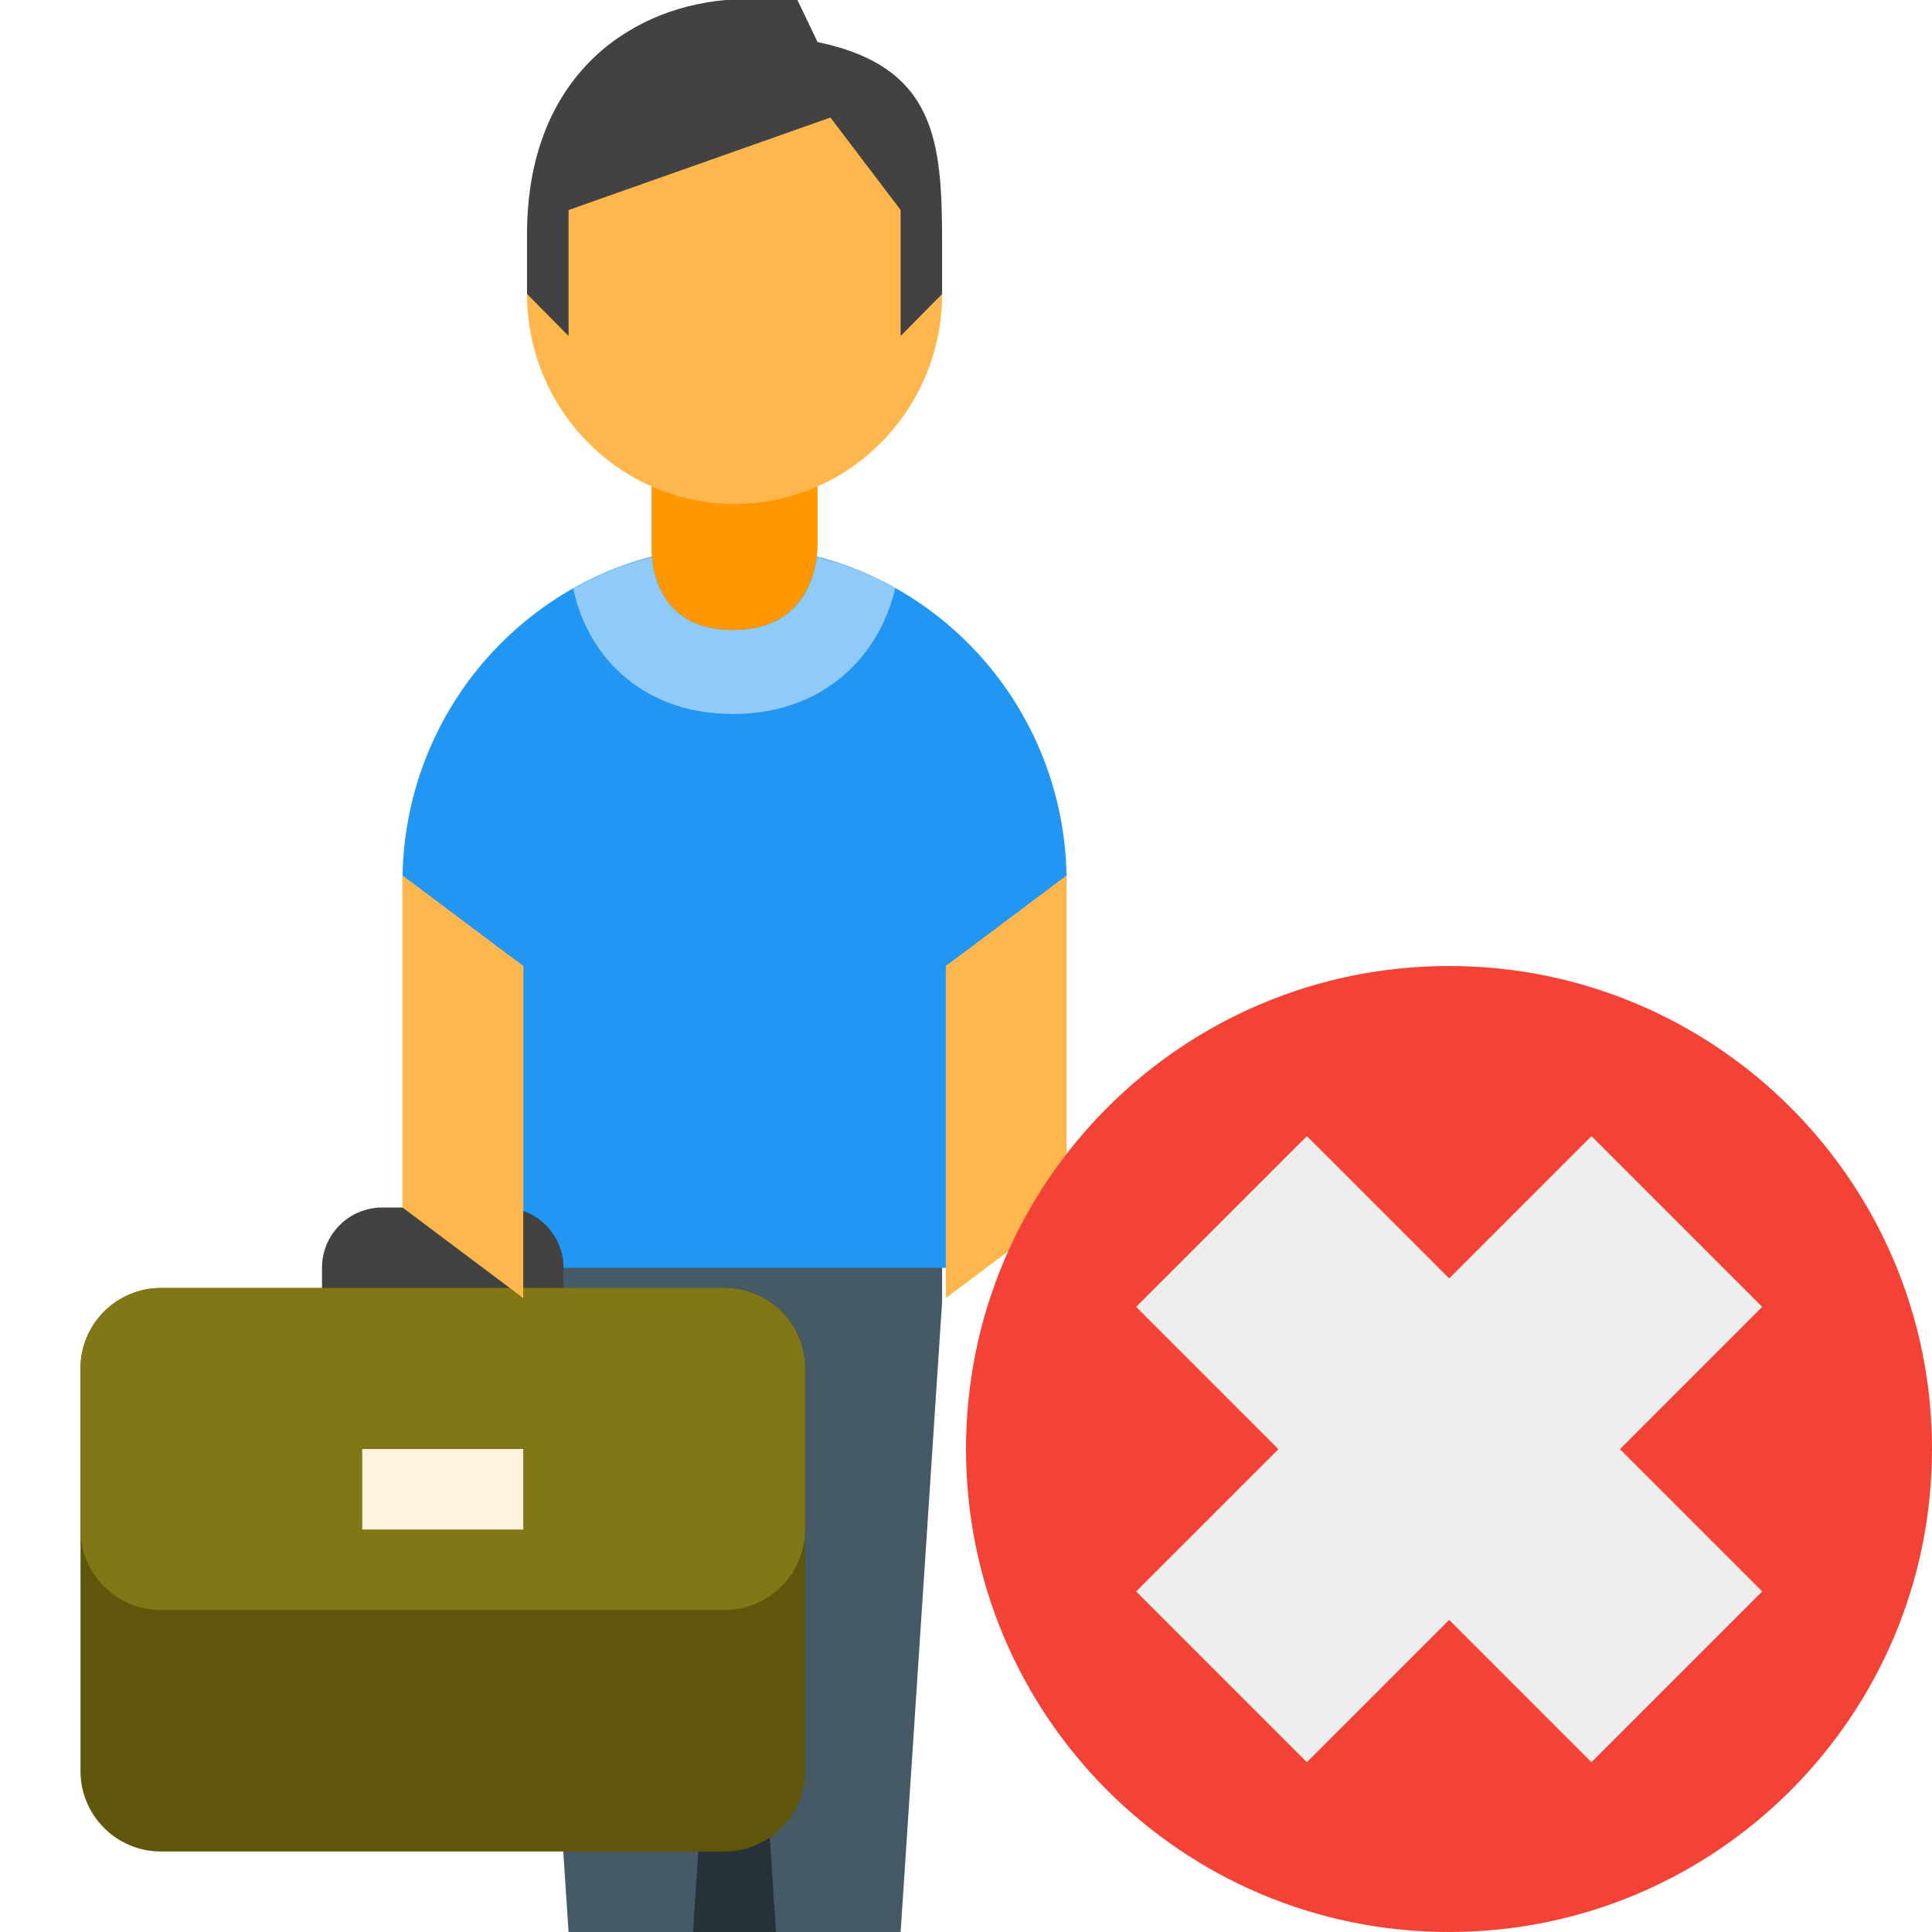 <?xml version="1.0" encoding="utf-8"?>
<svg width="24px" height="24px" viewBox="0 0 24 24" version="1.1" xmlns:xlink="http://www.w3.org/1999/xlink" xmlns="http://www.w3.org/2000/svg">
  <desc>Created with Lunacy</desc>
  <defs>
    <rect width="24" height="24" id="slice_1" />
    <clipPath id="clip_1">
      <use xlink:href="#slice_1" clip-rule="evenodd" />
    </clipPath>
  </defs>
  <g id="Slice" clip-path="url(#clip_1)">
    <use xlink:href="#slice_1" stroke="none" fill="none" />
    <g id="svg">
      <path d="M0 0L24 0L24 24L0 24L0 0Z" id="Background" fill="none" stroke="none" />
      <g id="plaatsing" transform="translate(1 0)">
        <path d="M0 0L0 1.565L0.516 9.391L2.578 9.391L4.641 9.391L5.156 1.565L5.156 0L0 0Z" transform="translate(5.547 14.609)" id="Shape" fill="#455A64" stroke="none" />
        <path d="M0 4.174L0 4.174L1.5 5.217L1.5 8.967L6.75 8.967L6.75 5.217L8.25 4.174L8.25 4.174C8.25 1.869 6.403 0 4.125 0C1.847 0 0 1.869 0 4.174" transform="translate(4 6.783)" id="Shape" fill="#2196F3" stroke="none" />
        <path d="M3.026 0C2.992 0.279 2.823 0.909 1.985 0.909C1.148 0.909 1.003 0.281 0.98 0.001C0.634 0.091 0.305 0.222 0 0.393C0.064 0.686 0.198 1.035 0.483 1.341C0.741 1.62 1.213 1.952 1.985 1.952C2.747 1.952 3.221 1.628 3.484 1.355C3.787 1.043 3.931 0.683 4.002 0.388C3.699 0.218 3.371 0.089 3.026 0L3.026 0Z" transform="translate(6.12 6.917)" id="Shape" fill="#90CAF9" stroke="none" />
        <path d="M2.063 0L0.001 0L0.001 1.565C0.001 1.565 -0.063 2.609 1.011 2.609C2.085 2.609 2.063 1.565 2.063 1.565L2.063 0L2.063 0Z" transform="translate(7.093 5.217)" id="Shape" fill="#FF9800" stroke="none" />
        <path d="M0 7.826L0.516 0L1.031 7.826L0 7.826Z" transform="translate(7.609 16.174)" id="Shape" fill="#263238" stroke="none" />
        <g id="briefcase" transform="translate(0 15)">
          <path d="M0 0.749C0 1.124 0 1.5 0 1.5C0 1.5 3 1.5 3 1.5L3 0.749Q3 0.675 2.986 0.603Q2.971 0.531 2.943 0.462Q2.915 0.394 2.874 0.333Q2.833 0.272 2.781 0.219Q2.728 0.167 2.667 0.126Q2.606 0.085 2.538 0.057Q2.469 0.029 2.397 0.014Q2.325 1.11595e-06 2.251 1.23787e-06L0.749 3.72027e-06C0.335 4.40391e-06 0 0.335 0 0.749Z" transform="translate(3 0)" id="Shape" fill="#424242" stroke="none" />
          <path d="M3.40093e-06 6.001L5.66162e-07 0.999Q5.104e-07 0.901 0.019 0.804Q0.038 0.708 0.076 0.617Q0.114 0.526 0.168 0.444Q0.223 0.362 0.293 0.293Q0.362 0.223 0.444 0.168Q0.526 0.114 0.617 0.076Q0.708 0.038 0.804 0.019Q0.901 4.61171e-05 0.999 4.55569e-05L8.001 5.68824e-06Q8.099 5.128e-06 8.196 0.019Q8.292 0.038 8.383 0.076Q8.474 0.114 8.556 0.168Q8.638 0.223 8.707 0.293Q8.777 0.362 8.832 0.444Q8.886 0.526 8.924 0.617Q8.962 0.708 8.981 0.804Q9 0.901 9 0.999L9 6.001Q9 6.099 8.981 6.196Q8.962 6.292 8.924 6.383Q8.886 6.474 8.832 6.556Q8.777 6.638 8.707 6.707Q8.638 6.777 8.556 6.832Q8.474 6.886 8.383 6.924Q8.292 6.962 8.196 6.981Q8.099 7 8.001 7L0.999 7Q0.901 7 0.804 6.981Q0.708 6.962 0.617 6.924Q0.526 6.886 0.444 6.832Q0.362 6.777 0.293 6.707Q0.223 6.638 0.168 6.556Q0.114 6.474 0.076 6.383Q0.038 6.292 0.019 6.196Q3.45669e-06 6.099 3.40093e-06 6.001Z" transform="translate(0 1)" id="Shape" fill="#60560B" stroke="none" />
          <path d="M2.61672e-08 3.001L7.86065e-08 0.999Q8.11837e-08 0.901 0.019 0.804Q0.038 0.708 0.076 0.617Q0.114 0.526 0.168 0.444Q0.223 0.362 0.293 0.293Q0.362 0.223 0.444 0.168Q0.526 0.114 0.617 0.076Q0.708 0.038 0.804 0.019Q0.901 0 0.999 0L8.001 0Q8.099 0 8.196 0.019Q8.292 0.038 8.383 0.076Q8.474 0.114 8.556 0.168Q8.638 0.223 8.707 0.293Q8.777 0.362 8.832 0.444Q8.886 0.526 8.924 0.617Q8.962 0.708 8.981 0.804Q9 0.901 9 0.999L9 3.001Q9 3.099 8.981 3.196Q8.962 3.292 8.924 3.383Q8.886 3.474 8.832 3.556Q8.777 3.638 8.707 3.707Q8.638 3.777 8.556 3.832Q8.474 3.886 8.383 3.924Q8.292 3.962 8.196 3.981Q8.099 4 8.001 4L0.999 4Q0.901 4 0.804 3.981Q0.708 3.962 0.617 3.924Q0.526 3.886 0.444 3.832Q0.362 3.777 0.293 3.707Q0.223 3.638 0.168 3.556Q0.114 3.474 0.076 3.383Q0.038 3.292 0.019 3.196Q2.359e-08 3.099 2.61672e-08 3.001L2.61672e-08 3.001Z" transform="translate(0 1)" id="Shape" fill="#827717" stroke="none" />
          <path d="M2 1L5.05107e-05 1L0 1.67638e-08L2 0L2 1Z" transform="translate(3.5 3)" id="Shape" fill="#FFF3E0" stroke="none" />
        </g>
        <path d="M6.703 2.609C6.703 4.048 5.547 5.217 4.125 5.217C2.703 5.217 1.547 4.048 1.547 2.609C1.547 1.17 2.703 0 4.125 0C5.547 0 6.703 1.17 6.703 2.609ZM0 13.957L1.5 15.082L1.5 10.957L0 9.832L0 13.957ZM6.75 15.082L8.25 13.957L8.25 9.832L6.75 10.957L6.75 15.082Z" transform="translate(4 1.043)" id="Shape" fill="#FFB74D" fill-rule="evenodd" stroke="none" />
        <path d="M2.465 0C1.209 0.114 0 1.007 0 2.908L0 3.652L0.516 4.174L0.516 2.609L3.769 1.46L4.641 2.609L4.641 4.174L5.156 3.652L5.156 3.025C5.156 1.765 5.087 0.831 3.609 0.522L3.359 0L2.465 0L2.465 0Z" transform="translate(5.547 0)" id="Shape" fill="#424242" stroke="none" />
      </g>
      <g id="delete-12" transform="translate(12 12)">
        <path d="M6 0C2.686 0 0 2.686 0 6C0 9.314 2.686 12 6 12C9.314 12 12 9.314 12 6C12 2.686 9.314 0 6 0L6 0L6 0L6 0Z" id="Shape" fill="#F44336" stroke="none" />
        <path d="M5.5 7.62939e-06L2.5 7.62939e-06L2.5 2.5L0 2.5L0 5.5L2.5 5.5L2.5 8L5.5 8L5.5 5.5L8 5.5L8 2.5L5.5 2.5L5.5 7.62939e-06Z" transform="matrix(0.707 0.707 -0.707 0.707 6.002 0.346)" id="Shape-Union" fill="#EEEEEE" fill-rule="evenodd" stroke="none" />
      </g>
    </g>
  </g>
</svg>